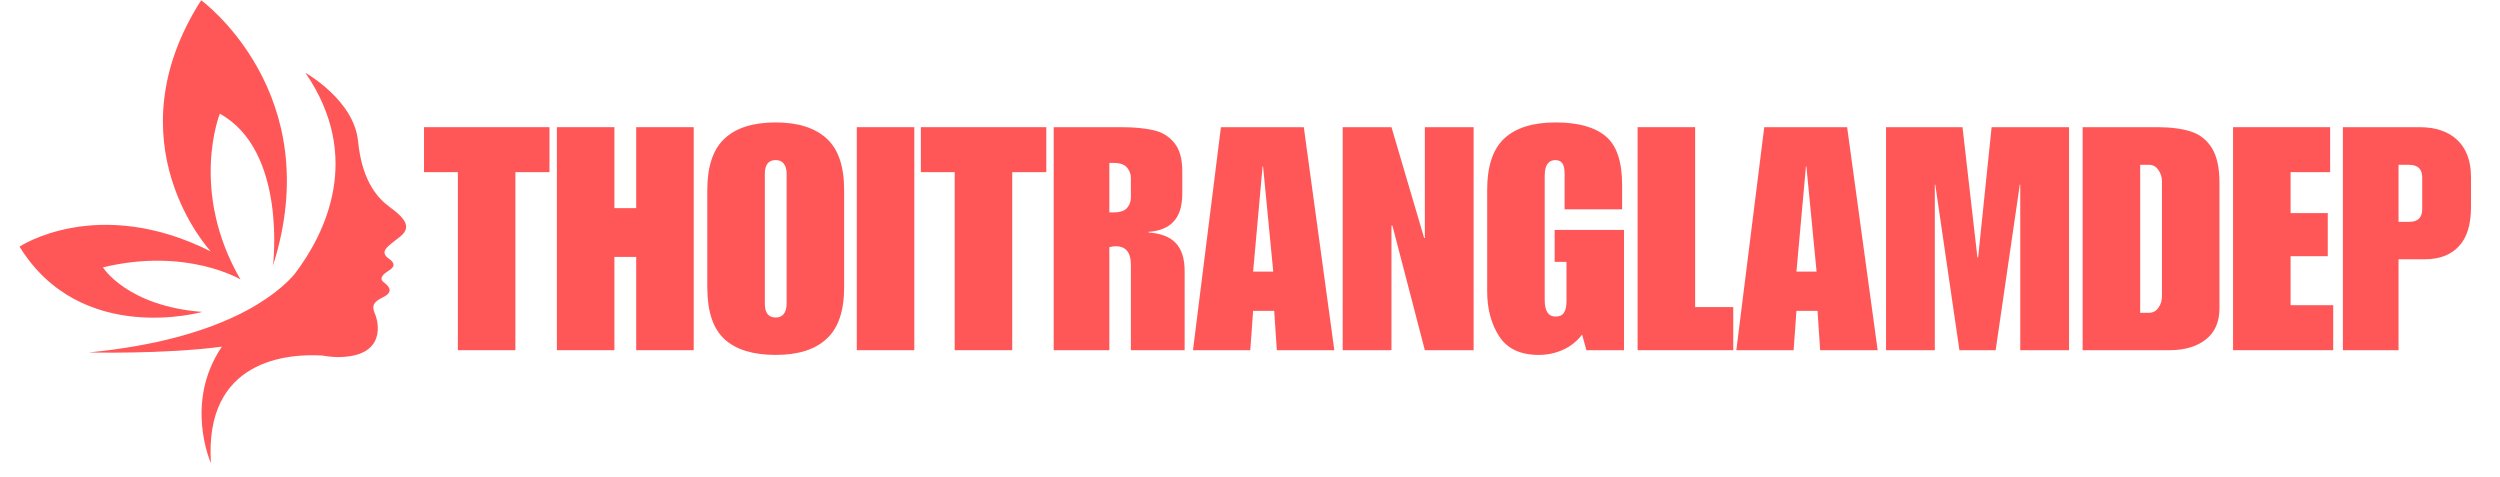<?xml version="1.0"?>
<svg xmlns="http://www.w3.org/2000/svg" xmlns:xlink="http://www.w3.org/1999/xlink" width="220" zoomAndPan="magnify" viewBox="0 0 165 31.5" height="42" preserveAspectRatio="xMidYMid meet" version="1.2"><defs><clipPath id="ec49b20f6e"><path d="M 1.289 0 L 19 0 L 19 21 L 1.289 21 Z M 1.289 0 "/></clipPath></defs><g id="04c5f58b5b"><g style="fill:#ff5757;fill-opacity:1;"><g transform="translate(27.938, 23.112)"><path style="stroke:none" d="M 8.328 -11.75 L 6.078 -11.75 L 6.078 0 L 2.281 0 L 2.281 -11.75 L 0.047 -11.75 L 0.047 -14.719 L 8.328 -14.719 Z M 8.328 -11.75 "/></g></g><g style="fill:#ff5757;fill-opacity:1;"><g transform="translate(36.301, 23.112)"><path style="stroke:none" d="M 4.25 -9.375 L 5.688 -9.375 L 5.688 -14.719 L 9.484 -14.719 L 9.484 0 L 5.688 0 L 5.688 -6.156 L 4.25 -6.156 L 4.25 0 L 0.453 0 L 0.453 -14.719 L 4.25 -14.719 Z M 4.25 -9.375 "/></g></g><g style="fill:#ff5757;fill-opacity:1;"><g transform="translate(46.229, 23.112)"><path style="stroke:none" d="M 4.969 -15.031 C 6.438 -15.031 7.555 -14.676 8.328 -13.969 C 9.098 -13.27 9.484 -12.141 9.484 -10.578 L 9.484 -4.141 C 9.484 -2.586 9.098 -1.457 8.328 -0.75 C 7.566 -0.039 6.445 0.312 4.969 0.312 C 3.477 0.312 2.352 -0.031 1.594 -0.719 C 0.832 -1.414 0.453 -2.555 0.453 -4.141 L 0.453 -10.578 C 0.453 -12.129 0.832 -13.258 1.594 -13.969 C 2.352 -14.676 3.477 -15.031 4.969 -15.031 Z M 4.25 -11.641 L 4.25 -3.078 C 4.25 -2.785 4.305 -2.555 4.422 -2.391 C 4.547 -2.234 4.727 -2.156 4.969 -2.156 C 5.195 -2.156 5.375 -2.234 5.5 -2.391 C 5.625 -2.555 5.688 -2.785 5.688 -3.078 L 5.688 -11.641 C 5.688 -11.93 5.625 -12.156 5.5 -12.312 C 5.375 -12.469 5.195 -12.547 4.969 -12.547 C 4.488 -12.547 4.25 -12.242 4.25 -11.641 Z M 4.25 -11.641 "/></g></g><g style="fill:#ff5757;fill-opacity:1;"><g transform="translate(56.157, 23.112)"><path style="stroke:none" d="M 4.188 0 L 0.391 0 L 0.391 -14.719 L 4.188 -14.719 Z M 4.188 0 "/></g></g><g style="fill:#ff5757;fill-opacity:1;"><g transform="translate(60.729, 23.112)"><path style="stroke:none" d="M 8.328 -11.75 L 6.078 -11.75 L 6.078 0 L 2.281 0 L 2.281 -11.75 L 0.047 -11.75 L 0.047 -14.719 L 8.328 -14.719 Z M 8.328 -11.75 "/></g></g><g style="fill:#ff5757;fill-opacity:1;"><g transform="translate(69.092, 23.112)"><path style="stroke:none" d="M 8.938 -11.812 L 8.938 -10.328 C 8.938 -9.516 8.75 -8.906 8.375 -8.5 C 8.008 -8.094 7.457 -7.863 6.719 -7.812 L 6.719 -7.766 C 7.531 -7.711 8.129 -7.477 8.516 -7.062 C 8.898 -6.656 9.094 -6.047 9.094 -5.234 L 9.094 0 L 5.547 0 L 5.547 -5.641 C 5.547 -6.453 5.211 -6.859 4.547 -6.859 C 4.398 -6.859 4.258 -6.836 4.125 -6.797 L 4.125 0 L 0.453 0 L 0.453 -14.719 L 4.891 -14.719 C 5.766 -14.719 6.484 -14.648 7.047 -14.516 C 7.609 -14.391 8.062 -14.113 8.406 -13.688 C 8.758 -13.27 8.938 -12.645 8.938 -11.812 Z M 4.391 -9.094 C 4.828 -9.094 5.129 -9.191 5.297 -9.391 C 5.461 -9.586 5.547 -9.816 5.547 -10.078 L 5.547 -11.375 C 5.547 -11.625 5.461 -11.848 5.297 -12.047 C 5.129 -12.254 4.832 -12.359 4.406 -12.359 L 4.125 -12.359 L 4.125 -9.094 Z M 4.391 -9.094 "/></g></g><g style="fill:#ff5757;fill-opacity:1;"><g transform="translate(78.628, 23.112)"><path style="stroke:none" d="M 9.438 0 L 5.641 0 L 5.469 -2.594 L 4.078 -2.594 L 3.891 0 L 0.109 0 L 1.953 -14.719 L 7.422 -14.719 Z M 4.078 -5.188 L 5.406 -5.188 L 4.734 -12.125 L 4.703 -12.125 Z M 4.078 -5.188 "/></g></g><g style="fill:#ff5757;fill-opacity:1;"><g transform="translate(88.165, 23.112)"><path style="stroke:none" d="M 5.828 -7.406 L 5.875 -7.406 L 5.875 -14.719 L 9.094 -14.719 L 9.094 0 L 5.875 0 L 3.734 -8.219 L 3.672 -8.219 L 3.672 0 L 0.453 0 L 0.453 -14.719 L 3.672 -14.719 Z M 5.828 -7.406 "/></g></g><g style="fill:#ff5757;fill-opacity:1;"><g transform="translate(97.701, 23.112)"><path style="stroke:none" d="M 4.969 -15.031 C 6.445 -15.031 7.547 -14.727 8.266 -14.125 C 8.992 -13.531 9.359 -12.457 9.359 -10.906 L 9.359 -9.297 L 5.562 -9.297 L 5.562 -11.641 C 5.562 -11.984 5.508 -12.219 5.406 -12.344 C 5.301 -12.477 5.156 -12.547 4.969 -12.547 C 4.488 -12.547 4.25 -12.203 4.25 -11.516 L 4.25 -3.312 C 4.25 -2.957 4.305 -2.688 4.422 -2.5 C 4.547 -2.312 4.727 -2.219 4.969 -2.219 C 5.227 -2.219 5.41 -2.301 5.516 -2.469 C 5.629 -2.633 5.688 -2.895 5.688 -3.25 L 5.688 -5.828 L 4.906 -5.828 L 4.906 -7.938 L 9.484 -7.938 L 9.484 0 L 7 0 L 6.719 -1.031 C 6.383 -0.594 5.969 -0.258 5.469 -0.031 C 4.969 0.195 4.43 0.312 3.859 0.312 C 2.648 0.312 1.781 -0.094 1.25 -0.906 C 0.719 -1.727 0.453 -2.719 0.453 -3.875 L 0.453 -10.578 C 0.453 -12.141 0.828 -13.27 1.578 -13.969 C 2.336 -14.676 3.469 -15.031 4.969 -15.031 Z M 4.969 -15.031 "/></g></g><g style="fill:#ff5757;fill-opacity:1;"><g transform="translate(107.629, 23.112)"><path style="stroke:none" d="M 4.25 -2.844 L 6.766 -2.844 L 6.766 0 L 0.453 0 L 0.453 -14.719 L 4.25 -14.719 Z M 4.25 -2.844 "/></g></g><g style="fill:#ff5757;fill-opacity:1;"><g transform="translate(114.488, 23.112)"><path style="stroke:none" d="M 9.438 0 L 5.641 0 L 5.469 -2.594 L 4.078 -2.594 L 3.891 0 L 0.109 0 L 1.953 -14.719 L 7.422 -14.719 Z M 4.078 -5.188 L 5.406 -5.188 L 4.734 -12.125 L 4.703 -12.125 Z M 4.078 -5.188 "/></g></g><g style="fill:#ff5757;fill-opacity:1;"><g transform="translate(124.025, 23.112)"><path style="stroke:none" d="M 6.484 -6.125 L 6.531 -6.125 L 7.422 -14.719 L 12.531 -14.719 L 12.531 0 L 9.312 0 L 9.312 -10.922 L 9.281 -10.922 L 7.688 0 L 5.297 0 L 3.703 -10.922 L 3.672 -10.922 L 3.672 0 L 0.453 0 L 0.453 -14.719 L 5.5 -14.719 Z M 6.484 -6.125 "/></g></g><g style="fill:#ff5757;fill-opacity:1;"><g transform="translate(137.001, 23.112)"><path style="stroke:none" d="M 9.484 -11.047 L 9.484 -2.766 C 9.484 -1.859 9.18 -1.172 8.578 -0.703 C 7.973 -0.234 7.18 0 6.203 0 L 0.453 0 L 0.453 -14.719 L 5.375 -14.719 C 6.281 -14.719 7.031 -14.617 7.625 -14.422 C 8.219 -14.223 8.676 -13.852 9 -13.312 C 9.32 -12.781 9.484 -12.023 9.484 -11.047 Z M 5.688 -3.562 L 5.688 -11.156 C 5.688 -11.426 5.609 -11.672 5.453 -11.891 C 5.297 -12.117 5.094 -12.234 4.844 -12.234 L 4.25 -12.234 L 4.25 -2.469 L 4.844 -2.469 C 5.094 -2.469 5.297 -2.578 5.453 -2.797 C 5.609 -3.016 5.688 -3.27 5.688 -3.562 Z M 5.688 -3.562 "/></g></g><g style="fill:#ff5757;fill-opacity:1;"><g transform="translate(146.929, 23.112)"><path style="stroke:none" d="M 6.859 -11.75 L 4.25 -11.75 L 4.25 -9.047 L 6.703 -9.047 L 6.703 -6.203 L 4.25 -6.203 L 4.25 -2.969 L 7.062 -2.969 L 7.062 0 L 0.453 0 L 0.453 -14.719 L 6.859 -14.719 Z M 6.859 -11.75 "/></g></g><g clip-rule="nonzero" clip-path="url(#c415ce3c4c)"><g style="fill:#ff5757;fill-opacity:1;"><g transform="translate(154.179, 23.112)"><path style="stroke:none" d="M 8.906 -11.438 L 8.906 -9.438 C 8.906 -8.27 8.633 -7.406 8.094 -6.844 C 7.562 -6.281 6.816 -6 5.859 -6 L 4.125 -6 L 4.125 0 L 0.453 0 L 0.453 -14.719 L 5.5 -14.719 C 6.582 -14.719 7.422 -14.43 8.016 -13.859 C 8.609 -13.285 8.906 -12.477 8.906 -11.438 Z M 5.688 -9.312 L 5.688 -11.391 C 5.688 -11.953 5.398 -12.234 4.828 -12.234 L 4.125 -12.234 L 4.125 -8.469 L 4.828 -8.469 C 5.398 -8.469 5.688 -8.75 5.688 -9.312 Z M 5.688 -9.312 "/></g></g></g><path style=" stroke:none;fill-rule:nonzero;fill:#ff5757;fill-opacity:1;" d="M 25.707 13.652 C 25.02 13.145 23.902 12.062 23.633 9.332 C 23.375 6.602 20.16 4.809 20.16 4.809 C 23.98 10.379 21.469 15.422 19.449 18.082 C 18.332 19.391 14.836 22.391 5.848 23.262 C 5.848 23.262 10.844 23.387 14.645 22.879 C 12.129 26.578 13.922 30.57 13.922 30.57 C 13.469 23.711 19.008 23.328 21.285 23.465 C 21.547 23.52 21.863 23.555 22.246 23.566 C 25.574 23.586 24.965 21.195 24.75 20.723 C 24.547 20.25 24.57 19.957 25.258 19.629 C 25.945 19.301 25.754 18.953 25.348 18.648 C 24.941 18.344 25.371 18.051 25.629 17.879 C 25.887 17.711 26.215 17.484 25.707 17.102 C 24.941 16.594 25.652 16.234 26.383 15.637 C 27.129 15.051 26.879 14.508 25.707 13.652 Z M 25.707 13.652 "/><g clip-rule="nonzero" clip-path="url(#ec49b20f6e)"><path style=" stroke:none;fill-rule:nonzero;fill:#ff5757;fill-opacity:1;" d="M 13.348 20.586 C 8.371 20.203 6.793 17.645 6.793 17.645 C 12.332 16.312 15.871 18.445 15.871 18.445 C 12.477 12.59 14.508 7.504 14.508 7.504 C 18.965 9.965 18.016 17.531 18.016 17.531 C 21.66 6.117 13.277 0.016 13.277 0.016 C 7.246 9.445 13.91 16.594 13.91 16.594 C 6.445 12.84 1.289 16.277 1.289 16.277 C 5.348 22.867 13.348 20.586 13.348 20.586 Z M 13.348 20.586 "/></g></g></svg>
